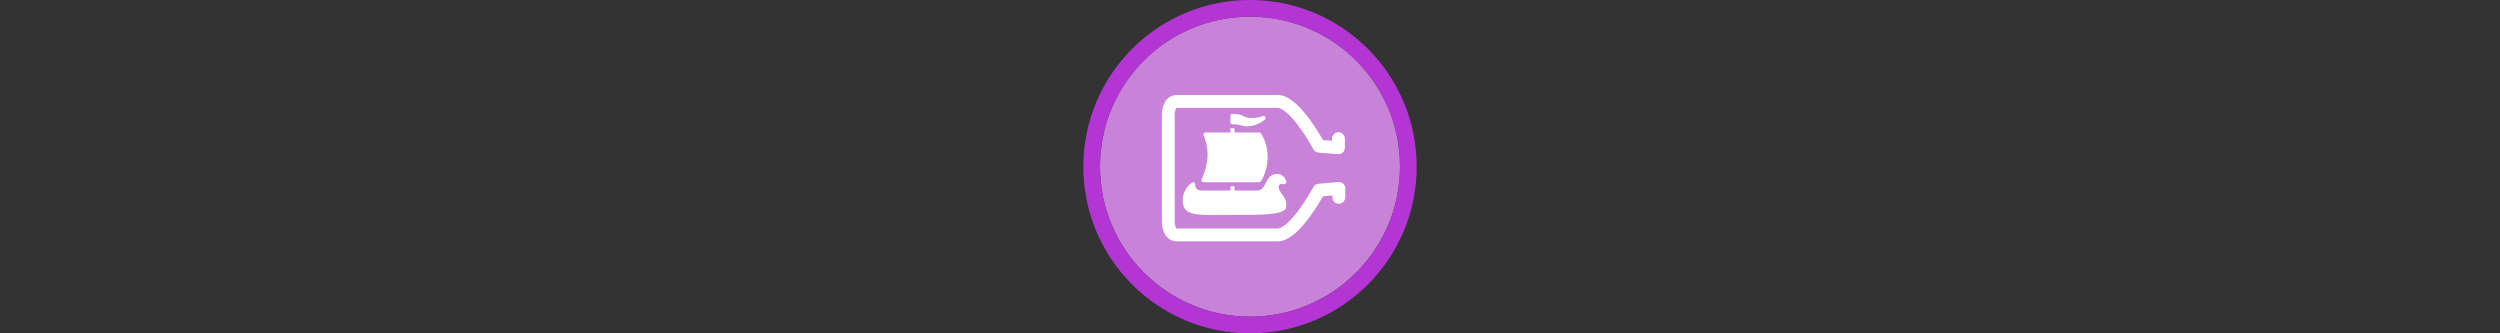 <svg width="300" height="40" viewBox="0 0 300 40" fill="none" xmlns="http://www.w3.org/2000/svg" xmlns:xlink="http://www.w3.org/1999/xlink" version="1.1">

<rect x="0" y="0" width="300" height="40" fill="#333333" stroke="none"/>

<g transform="translate(130, 0) scale(2 2) "> 

<path opacity="0.956" d="M9.999 1C14.963 1 19 5.002 19 10C19 14.966 14.963 19 9.999 19C5.037 19 1 14.966 1 10C1 5.002 5.037 1 9.999 1Z" fill="#CF87E1"/>
<path opacity="0.95" fill-rule="evenodd" clip-rule="evenodd" d="M10 19C14.971 19 19 14.971 19 10C19 5.029 14.971 1 10 1C5.029 1 1 5.029 1 10C1 14.971 5.029 19 10 19ZM10 20C15.523 20 20 15.523 20 10C20 4.477 15.523 0 10 0C4.477 0 0 4.477 0 10C0 15.523 4.477 20 10 20Z" fill="#BA37DD"/>

</g>%n%n
<g transform="translate(138, 8) scale(2 2) "> 

<g id="surface1">
<path style=" stroke:none;fill-rule:nonzero;fill:rgb(100%,100%,100%);fill-opacity:1;" d="M 8.145 8.52 C 8.164 8.449 8.18 8.371 8.18 8.285 C 8.18 8.008 8.039 7.812 7.914 7.637 C 7.809 7.492 7.719 7.367 7.719 7.219 C 7.719 7.188 7.727 7.035 7.906 7.035 C 7.941 7.035 7.98 7.039 8.023 7.051 C 8.062 7.062 8.109 7.051 8.141 7.023 C 8.172 6.992 8.184 6.949 8.176 6.906 C 8.145 6.742 7.988 6.434 7.633 6.434 C 7.223 6.434 7.07 6.742 6.945 6.988 C 6.805 7.262 6.707 7.43 6.438 7.43 L 3.082 7.43 C 2.957 7.43 2.859 7.395 2.801 7.332 C 2.703 7.227 2.711 7.066 2.711 7.066 C 2.715 7.02 2.691 6.973 2.648 6.949 C 2.609 6.926 2.555 6.926 2.516 6.953 C 2.496 6.969 1.965 7.332 1.965 8.012 C 1.965 8.215 2.012 8.391 2.098 8.539 C 2.438 9.016 3.738 8.891 5.113 8.891 C 6.52 8.891 7.887 8.914 8.145 8.52 Z M 8.145 8.52 "/>
<path style=" stroke:none;fill-rule:nonzero;fill:rgb(100%,100%,100%);fill-opacity:1;" d="M 6.551 6.934 L 3.207 6.934 C 3.164 6.934 3.125 6.91 3.102 6.875 C 3.082 6.836 3.078 6.793 3.098 6.754 C 3.102 6.746 3.457 6 3.457 5.316 C 3.457 4.633 3.223 4.133 3.219 4.129 C 3.203 4.09 3.203 4.043 3.227 4.008 C 3.25 3.973 3.289 3.949 3.332 3.949 L 6.551 3.949 C 6.59 3.949 6.625 3.969 6.648 4 C 6.668 4.02 7.059 4.551 7.059 5.43 C 7.059 6.305 6.668 6.855 6.652 6.879 C 6.629 6.914 6.59 6.934 6.551 6.934 Z M 6.551 6.934 "/>
<path style=" stroke:none;fill-rule:nonzero;fill:rgb(100%,100%,100%);fill-opacity:1;" d="M 4.824 7.18 L 4.824 7.555 C 4.824 7.621 4.879 7.676 4.949 7.676 C 5.016 7.676 5.07 7.621 5.07 7.555 L 5.07 7.18 Z M 4.824 7.18 "/>
<path style=" stroke:none;fill-rule:nonzero;fill:rgb(100%,100%,100%);fill-opacity:1;" d="M 5.879 3.578 C 5.629 3.578 5.523 3.543 5.422 3.512 C 5.32 3.48 5.227 3.453 4.949 3.453 C 4.879 3.453 4.824 3.398 4.824 3.328 L 4.824 2.957 C 4.824 2.887 4.879 2.832 4.949 2.832 C 5.32 2.832 5.484 2.906 5.629 2.973 C 5.754 3.031 5.859 3.078 6.117 3.078 C 6.551 3.078 6.746 2.973 6.75 2.973 C 6.805 2.941 6.871 2.953 6.906 3.004 C 6.945 3.051 6.945 3.117 6.902 3.164 C 6.883 3.184 6.414 3.578 5.879 3.578 Z M 5.879 3.578 "/>
<path style=" stroke:none;fill-rule:nonzero;fill:rgb(100%,100%,100%);fill-opacity:1;" d="M 4.949 3.699 C 4.902 3.699 4.863 3.691 4.824 3.68 L 4.824 4.074 C 4.824 4.141 4.879 4.199 4.949 4.199 C 5.016 4.199 5.07 4.141 5.07 4.074 L 5.07 3.703 C 5.035 3.703 4.996 3.699 4.949 3.699 Z M 4.949 3.699 "/>
<path style="fill:none;stroke-width:36.675;stroke-linecap:round;stroke-linejoin:round;stroke:rgb(100%,100%,100%);stroke-opacity:1;stroke-miterlimit:10;" d="M 538.464 205.794 L 538.464 231.66 L 482.956 227.129 C 482.956 227.129 414.798 99.31 364.954 99.31 L 74.388 99.31 C 61.549 99.31 52.298 116.302 52.298 137.448 L 52.298 442.552 C 52.298 463.698 61.549 480.69 74.388 480.69 L 364.954 480.69 C 414.798 480.69 482.956 352.871 482.956 352.871 L 539.785 347.962 L 539.408 373.262 " transform="matrix(0.021,0,0,0.021,0,0)"/>
</g>

</g>%n%n</svg>